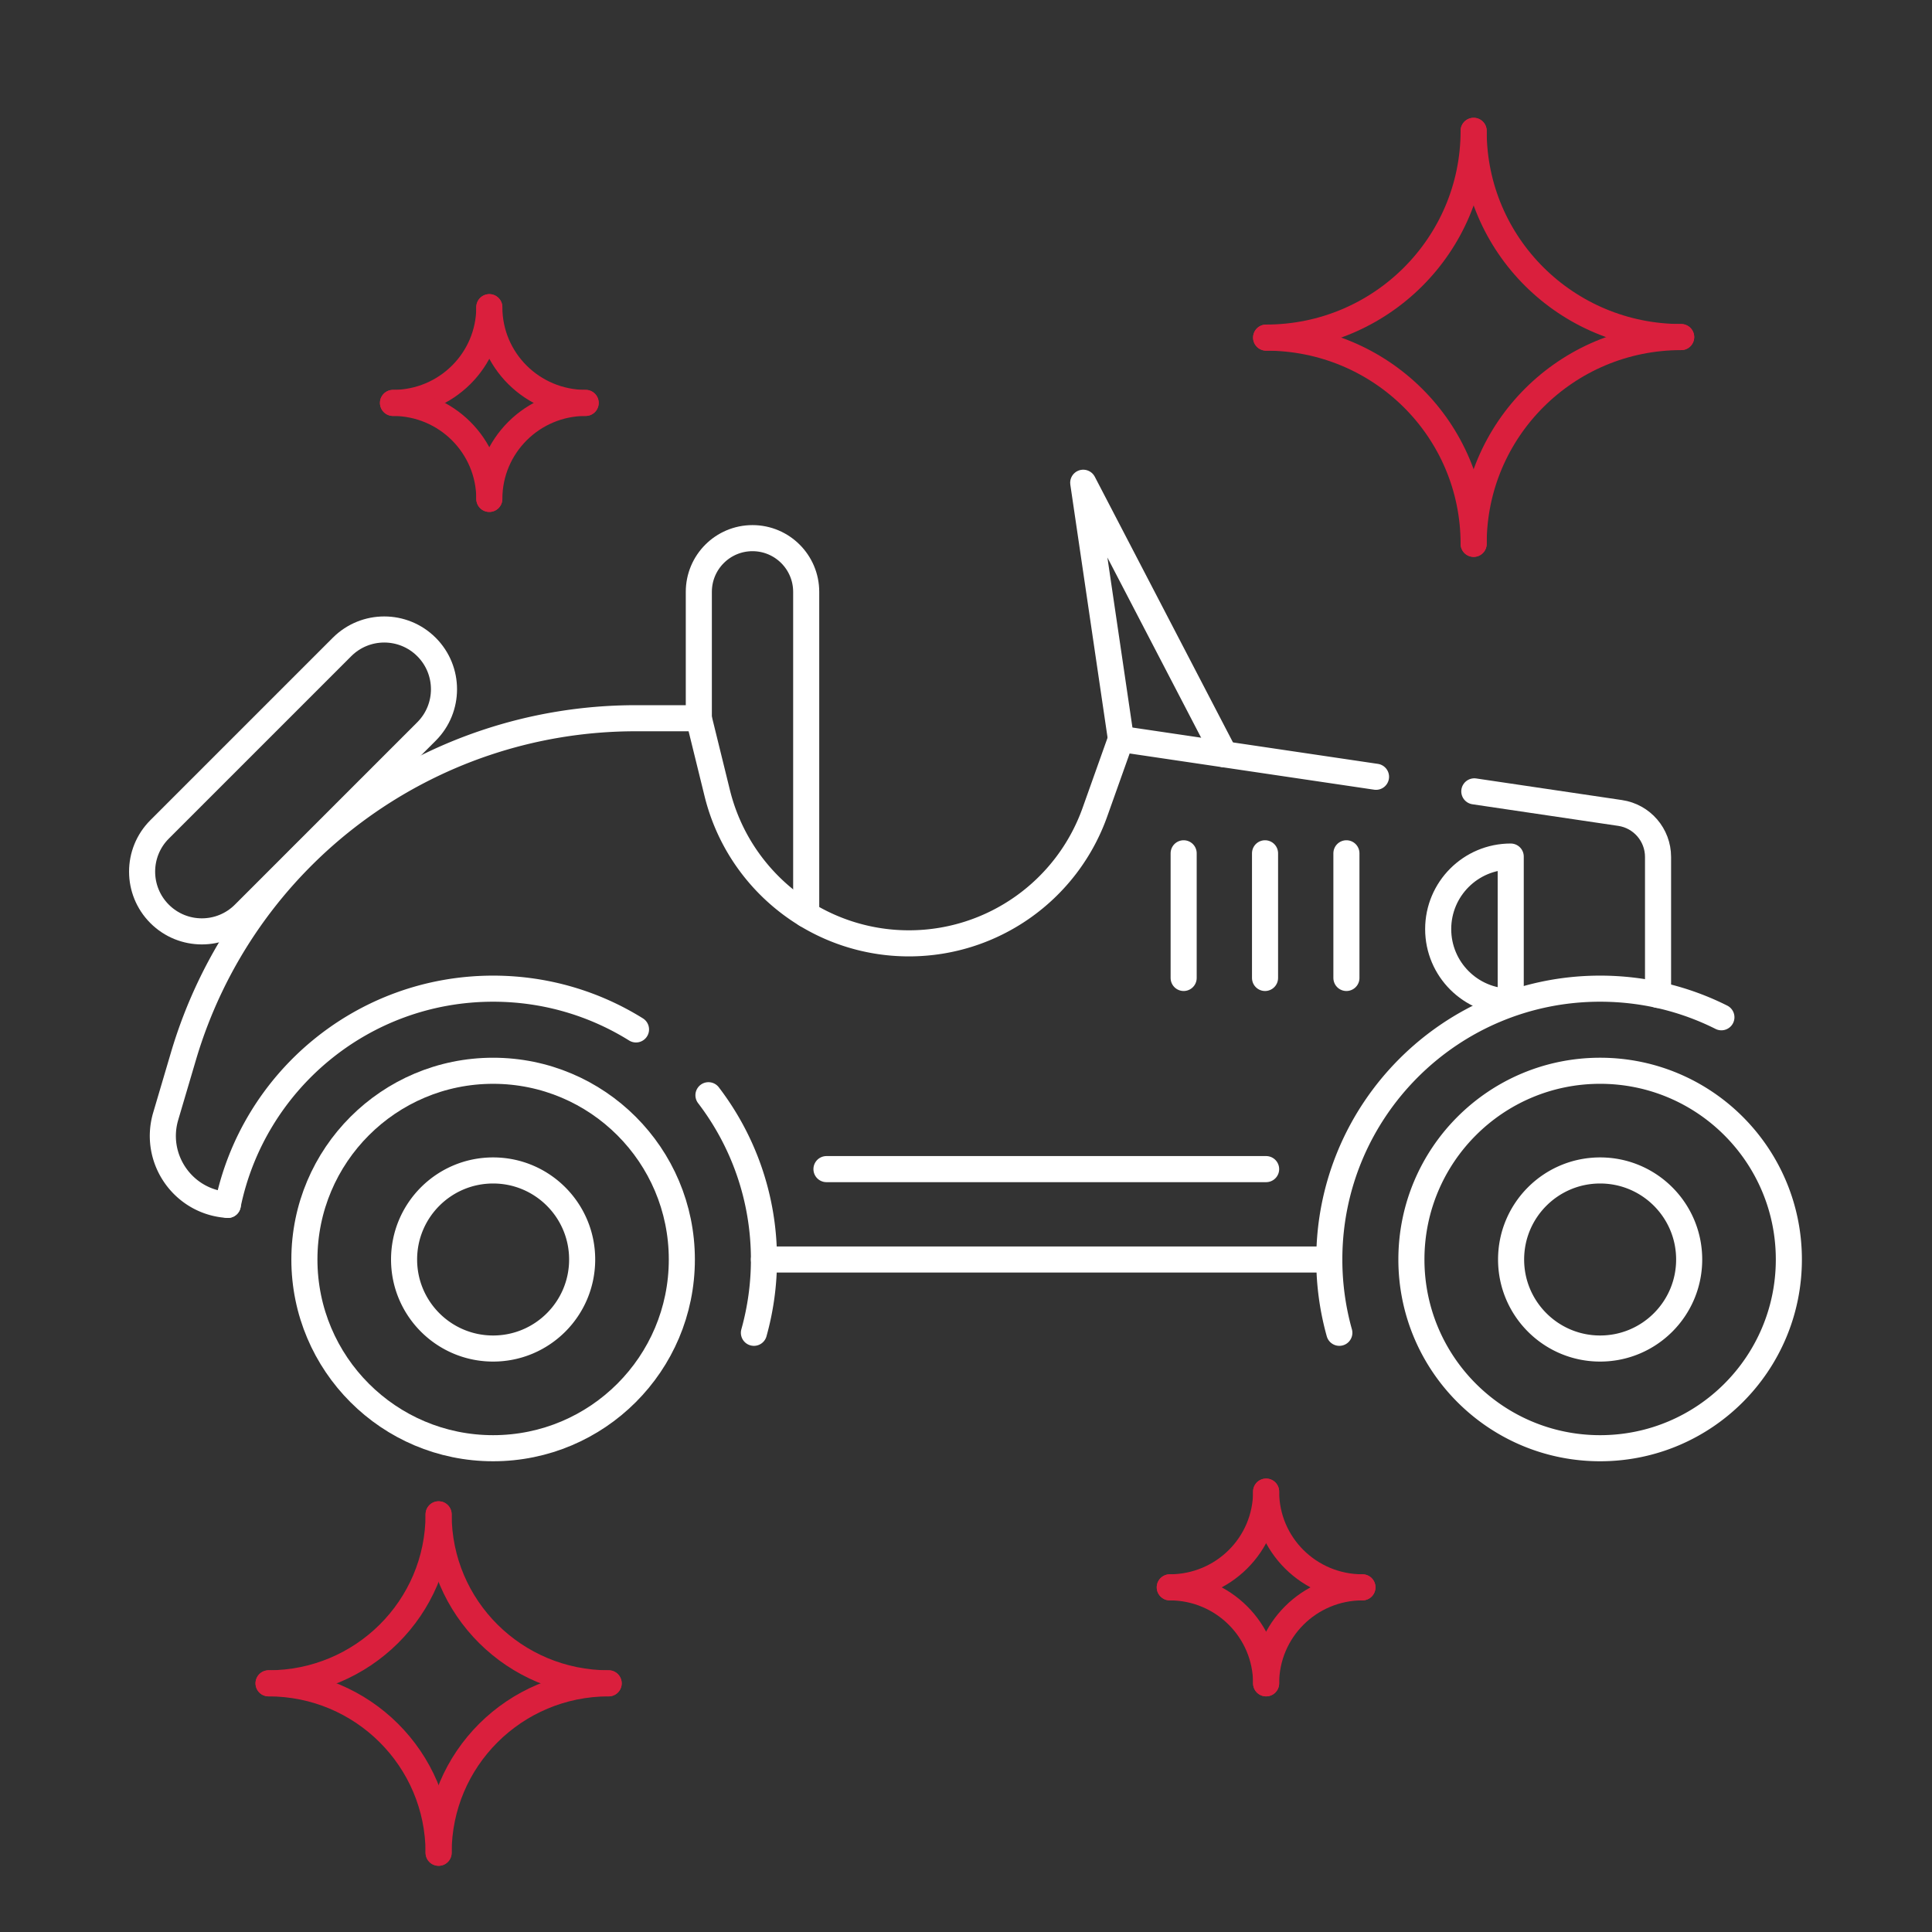 <svg xmlns="http://www.w3.org/2000/svg" xml:space="preserve" style="fill-rule:evenodd;clip-rule:evenodd;stroke-linecap:round;stroke-linejoin:round;stroke-miterlimit:10" viewBox="0 0 617 617"><rect x="0" y="0" width="617" height="617" fill="#333333" stroke="none"/><path d="M0 0h616.667v616.667H0z" style="fill:none"/><clipPath id="a"><path d="M0 0h616.667v616.667H0z"/></clipPath><g clip-path="url(#a)"><path d="M243.973 402.23h180.55M72.745 384.795c-14.168-.867-23.84-14.676-19.829-28.295l5.661-19.163c18.909-64.018 77.7-107.964 144.459-107.964h20.137l5.883 23.915c3.471 14.084 11.523 26.073 22.338 34.549a62.911 62.911 0 0 0 38.887 13.428c26.666 0 50.453-16.783 59.394-41.914l8.307-23.343 81.457 12.063M263.943 373.366h140.4" style="fill:none;fill-rule:nonzero;stroke:#fff;stroke-width:8.33px"/><path d="M257.464 292.044V189.01c0-9.467-7.683-17.15-17.151-17.15-9.467 0-17.139 7.683-17.139 17.15v40.365M217.751 402.23c0-33.287-26.984-60.27-60.27-60.27-33.285 0-60.269 26.983-60.269 60.27 0 33.286 26.984 60.27 60.269 60.27 33.286 0 60.27-26.984 60.27-60.27Z" style="fill:none;fill-rule:nonzero;stroke:#fff;stroke-width:8.33px"/><path d="M72.745 384.795c8.064-39.405 42.94-69.055 84.738-69.055 16.75 0 32.379 4.762 45.627 13.015M226.252 349.771c11.122 14.549 17.724 32.729 17.724 52.463a86.74 86.74 0 0 1-3.206 23.407M185.916 402.23c0-15.705-12.73-28.435-28.434-28.435-15.705 0-28.435 12.73-28.435 28.435 0 15.704 12.73 28.434 28.435 28.434 15.704 0 28.434-12.73 28.434-28.434ZM571.285 402.23c0-33.287-26.983-60.27-60.269-60.27-33.287 0-60.271 26.983-60.271 60.27 0 33.286 26.984 60.27 60.271 60.27 33.286 0 60.269-26.984 60.269-60.27Z" style="fill:none;fill-rule:nonzero;stroke:#fff;stroke-width:8.33px"/><path d="M549.742 324.872c-11.65-5.845-24.804-9.133-38.726-9.133-47.769 0-86.492 38.723-86.492 86.49a86.62 86.62 0 0 0 3.204 23.409M539.45 402.23c0-15.705-12.731-28.435-28.435-28.435-15.704 0-28.434 12.73-28.434 28.435 0 15.704 12.73 28.434 28.434 28.434s28.435-12.73 28.435-28.434Z" style="fill:none;fill-rule:nonzero;stroke:#fff;stroke-width:8.33px"/><path d="m470.834 252.727 46.559 6.9c6.963 1.026 12.116 7.005 12.116 14.041v44.062M357.983 236.009l-12.048-81.842 45.112 86.74M378.009 272.506v39.815M403.999 272.506v39.815M429.989 272.506v39.815M482.461 273.548c-12.794 0-23.165 10.371-23.165 23.166 0 12.793 10.371 23.165 23.165 23.165v-46.331ZM136.205 206.621c7.451 7.451 7.451 19.532 0 26.984l-58.25 58.25c-7.451 7.452-19.533 7.452-26.985 0-7.451-7.452-7.451-19.534 0-26.985l58.251-58.249c7.451-7.452 19.532-7.452 26.984 0Z" style="fill:none;fill-rule:nonzero;stroke:#fff;stroke-width:8.33px"/><path d="M404.343 476.355c0 16.93-13.773 30.575-30.765 30.575" style="fill:none;fill-rule:nonzero;stroke:#da1f3d;stroke-width:8.33px;stroke-linejoin:miter"/><path d="M435.108 506.93c-16.991 0-30.765-13.645-30.765-30.575M373.578 506.93c16.992 0 30.765 13.725 30.765 30.655" style="fill:none;fill-rule:nonzero;stroke:#da1f3d;stroke-width:8.33px;stroke-linecap:butt;stroke-linejoin:miter"/><path d="M404.343 537.585c0-16.93 13.774-30.655 30.765-30.655M156.269 98.097c0 16.93-13.774 30.576-30.765 30.576" style="fill:none;fill-rule:nonzero;stroke:#da1f3d;stroke-width:8.33px;stroke-linejoin:miter"/><path d="M187.034 128.673c-16.991 0-30.765-13.646-30.765-30.576M125.504 128.673c16.991 0 30.765 13.724 30.765 30.654" style="fill:none;fill-rule:nonzero;stroke:#da1f3d;stroke-width:8.33px;stroke-linecap:butt;stroke-linejoin:miter"/><path d="M156.269 159.327c0-16.93 13.774-30.654 30.765-30.654M140.072 483.612c0 29.885-24.314 53.973-54.307 53.973" style="fill:none;fill-rule:nonzero;stroke:#da1f3d;stroke-width:8.33px;stroke-linejoin:miter"/><path d="M194.379 537.585c-29.993 0-54.307-24.088-54.307-53.973M85.765 537.585c29.992 0 54.307 24.227 54.307 54.111" style="fill:none;fill-rule:nonzero;stroke:#da1f3d;stroke-width:8.33px;stroke-linecap:butt;stroke-linejoin:miter"/><path d="M140.072 591.697c0-29.886 24.314-54.112 54.307-54.112M470.619 41.78c0 36.472-29.673 66.038-66.276 66.038" style="fill:none;fill-rule:nonzero;stroke:#da1f3d;stroke-width:8.33px;stroke-linejoin:miter"/><path d="M536.895 107.647c-36.603 0-66.276-29.395-66.276-65.867M404.343 107.818c36.603 0 66.276 29.395 66.276 65.867" style="fill:none;fill-rule:nonzero;stroke:#da1f3d;stroke-width:8.33px;stroke-linecap:butt;stroke-linejoin:miter"/><path d="M470.619 173.685c0-36.472 29.674-66.038 66.277-66.038" style="fill:none;fill-rule:nonzero;stroke:#da1f3d;stroke-width:8.33px;stroke-linejoin:miter"/></g></svg>